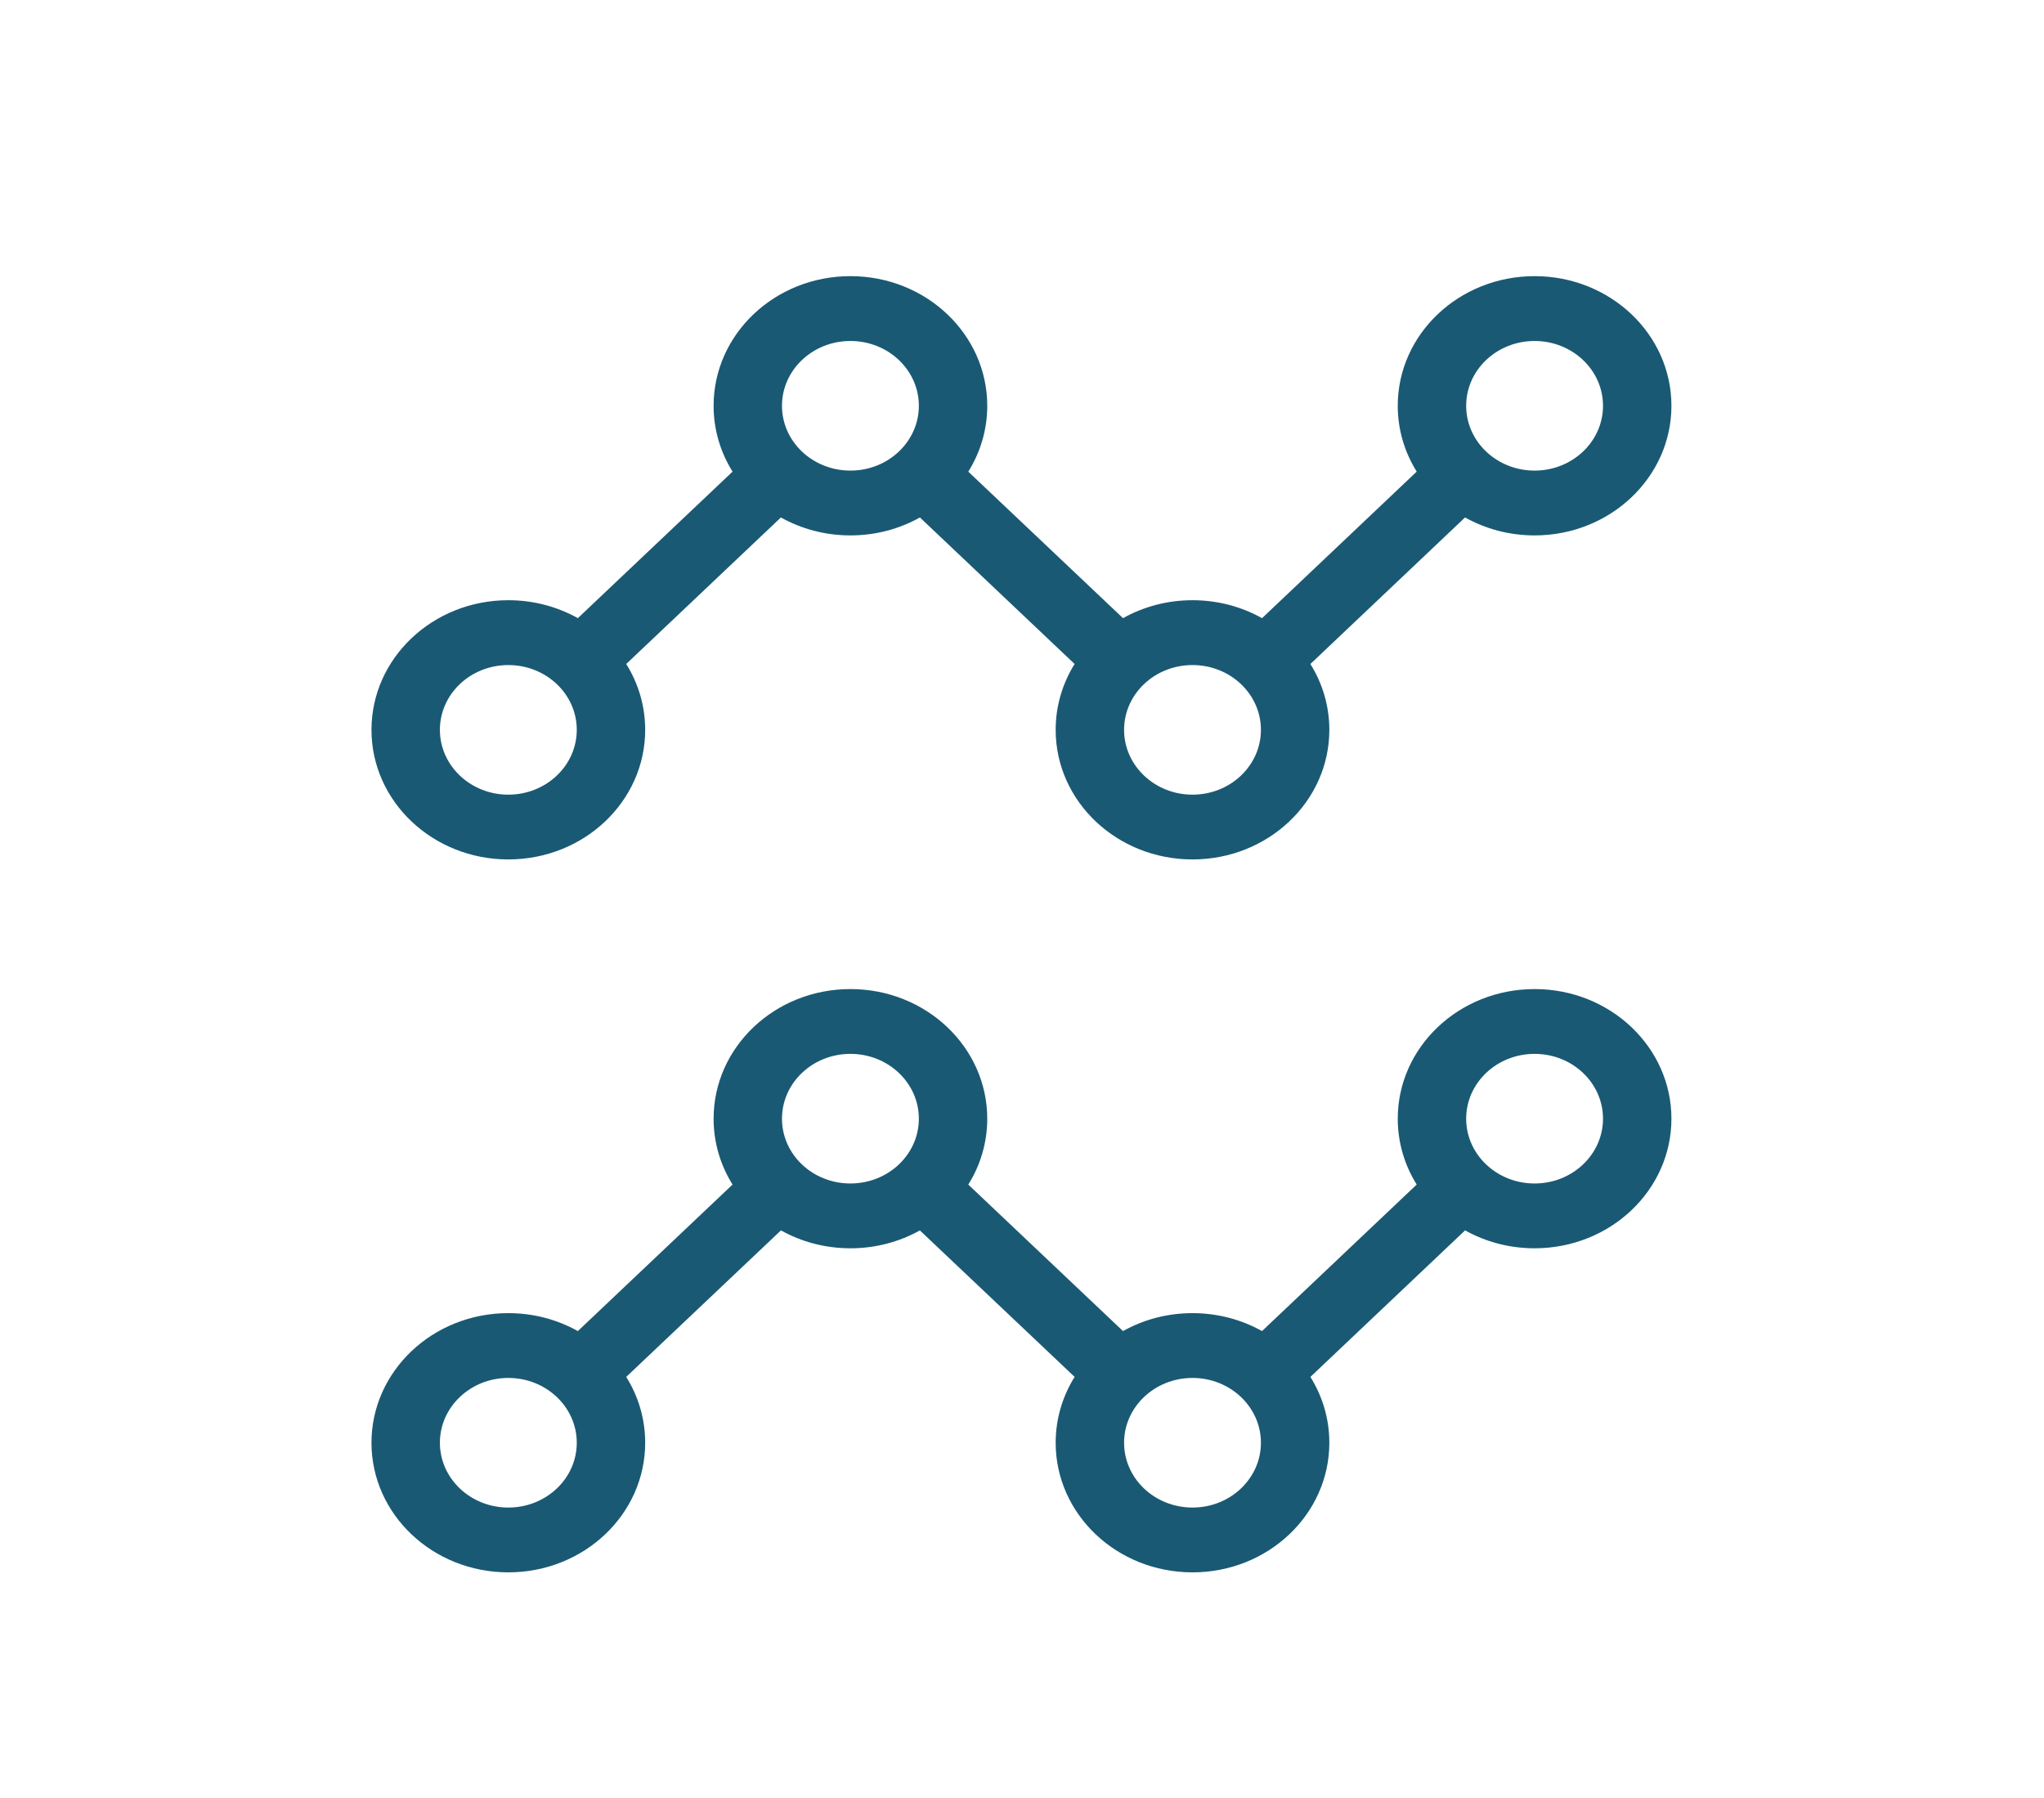 <?xml version="1.0" encoding="UTF-8"?>
<svg width="108px" height="95px" viewBox="0 0 108 95" version="1.1" xmlns="http://www.w3.org/2000/svg" xmlns:xlink="http://www.w3.org/1999/xlink">
    <title>rbp-icon-a</title>
    <g id="LANDING-PAGES" stroke="none" stroke-width="1" fill="none" fill-rule="evenodd">
        <g id="ICON/LARGE/CHART-Copy-4" transform="translate(17.88, 12)" fill="#1A5973">
            <path d="M63.204,40.257 C67.196,40.257 70.434,43.324 70.434,47.107 C70.434,50.89 67.196,53.953 63.204,53.953 C61.864,53.953 60.608,53.608 59.532,53.006 L51.358,60.749 C51.994,61.768 52.359,62.957 52.359,64.227 C52.359,68.01 49.122,71.075 45.129,71.075 C41.137,71.075 37.899,68.01 37.899,64.227 C37.899,62.957 38.265,61.768 38.901,60.748 L30.724,53.008 C29.648,53.609 28.394,53.953 27.055,53.953 C25.714,53.953 24.459,53.608 23.383,53.007 L15.208,60.748 C15.845,61.768 16.21,62.957 16.21,64.227 C16.21,68.01 12.972,71.075 8.978,71.075 C4.986,71.075 1.748,68.01 1.748,64.227 C1.748,60.446 4.986,57.379 8.978,57.379 C10.319,57.379 11.575,57.725 12.652,58.327 L20.826,50.586 C20.19,49.567 19.825,48.378 19.825,47.107 C19.825,43.324 23.06,40.257 27.055,40.257 C31.047,40.257 34.284,43.324 34.284,47.107 C34.284,48.378 33.919,49.568 33.282,50.587 L41.457,58.327 C42.533,57.725 43.789,57.379 45.129,57.379 C46.47,57.379 47.725,57.725 48.802,58.327 L56.975,50.585 C56.339,49.566 55.974,48.377 55.974,47.107 C55.974,43.324 59.211,40.257 63.204,40.257 Z M8.978,60.803 C6.983,60.803 5.363,62.336 5.363,64.227 C5.363,66.119 6.983,67.651 8.978,67.651 C10.975,67.651 12.595,66.119 12.595,64.227 C12.595,62.336 10.975,60.803 8.978,60.803 Z M45.129,60.803 C43.132,60.803 41.514,62.336 41.514,64.227 C41.514,66.119 43.132,67.651 45.129,67.651 C47.125,67.651 48.744,66.119 48.744,64.227 C48.744,62.336 47.125,60.803 45.129,60.803 Z M63.204,43.681 C61.207,43.681 59.589,45.214 59.589,47.107 C59.589,48.997 61.207,50.529 63.204,50.529 C65.201,50.529 66.819,48.997 66.819,47.107 C66.819,45.214 65.201,43.681 63.204,43.681 Z M27.055,43.681 C25.057,43.681 23.438,45.214 23.438,47.107 C23.438,48.997 25.057,50.529 27.055,50.529 C29.05,50.529 30.67,48.997 30.67,47.107 C30.67,45.214 29.05,43.681 27.055,43.681 Z M63.204,2.59 C67.196,2.59 70.434,5.657 70.434,9.44 C70.434,13.221 67.196,16.288 63.204,16.288 C61.863,16.288 60.607,15.942 59.53,15.339 L51.358,23.082 C51.994,24.102 52.359,25.291 52.359,26.562 C52.359,30.343 49.122,33.408 45.129,33.408 C41.137,33.408 37.899,30.343 37.899,26.562 C37.899,25.291 38.264,24.102 38.9,23.082 L30.726,15.34 C29.65,15.942 28.395,16.288 27.055,16.288 C25.713,16.288 24.458,15.942 23.381,15.34 L15.208,23.081 C15.845,24.101 16.21,25.291 16.21,26.562 C16.21,30.343 12.972,33.408 8.978,33.408 C4.986,33.408 1.748,30.343 1.748,26.562 C1.748,22.779 4.986,19.712 8.978,19.712 C10.319,19.712 11.575,20.058 12.652,20.66 L20.826,12.919 C20.19,11.899 19.825,10.71 19.825,9.44 C19.825,5.657 23.06,2.59 27.055,2.59 C31.047,2.59 34.284,5.657 34.284,9.44 C34.284,10.71 33.919,11.9 33.282,12.92 L41.457,20.66 C42.533,20.058 43.789,19.712 45.129,19.712 C46.47,19.712 47.726,20.058 48.803,20.661 L56.975,12.918 C56.339,11.898 55.974,10.709 55.974,9.44 C55.974,5.657 59.211,2.59 63.204,2.59 Z M8.978,23.138 C6.983,23.138 5.363,24.668 5.363,26.562 C5.363,28.451 6.983,29.986 8.978,29.986 C10.975,29.986 12.595,28.451 12.595,26.562 C12.595,24.668 10.975,23.138 8.978,23.138 Z M45.129,23.138 C43.132,23.138 41.514,24.668 41.514,26.562 C41.514,28.451 43.132,29.986 45.129,29.986 C47.125,29.986 48.744,28.451 48.744,26.562 C48.744,24.668 47.125,23.138 45.129,23.138 Z M63.204,6.016 C61.207,6.016 59.589,7.548 59.589,9.44 C59.589,11.331 61.207,12.864 63.204,12.864 C65.201,12.864 66.819,11.331 66.819,9.44 C66.819,7.548 65.201,6.016 63.204,6.016 Z M27.055,6.016 C25.057,6.016 23.438,7.548 23.438,9.44 C23.438,11.331 25.057,12.864 27.055,12.864 C29.05,12.864 30.67,11.331 30.67,9.44 C30.67,7.548 29.05,6.016 27.055,6.016 Z" id="AI"></path>
        </g>
    </g>
</svg>
